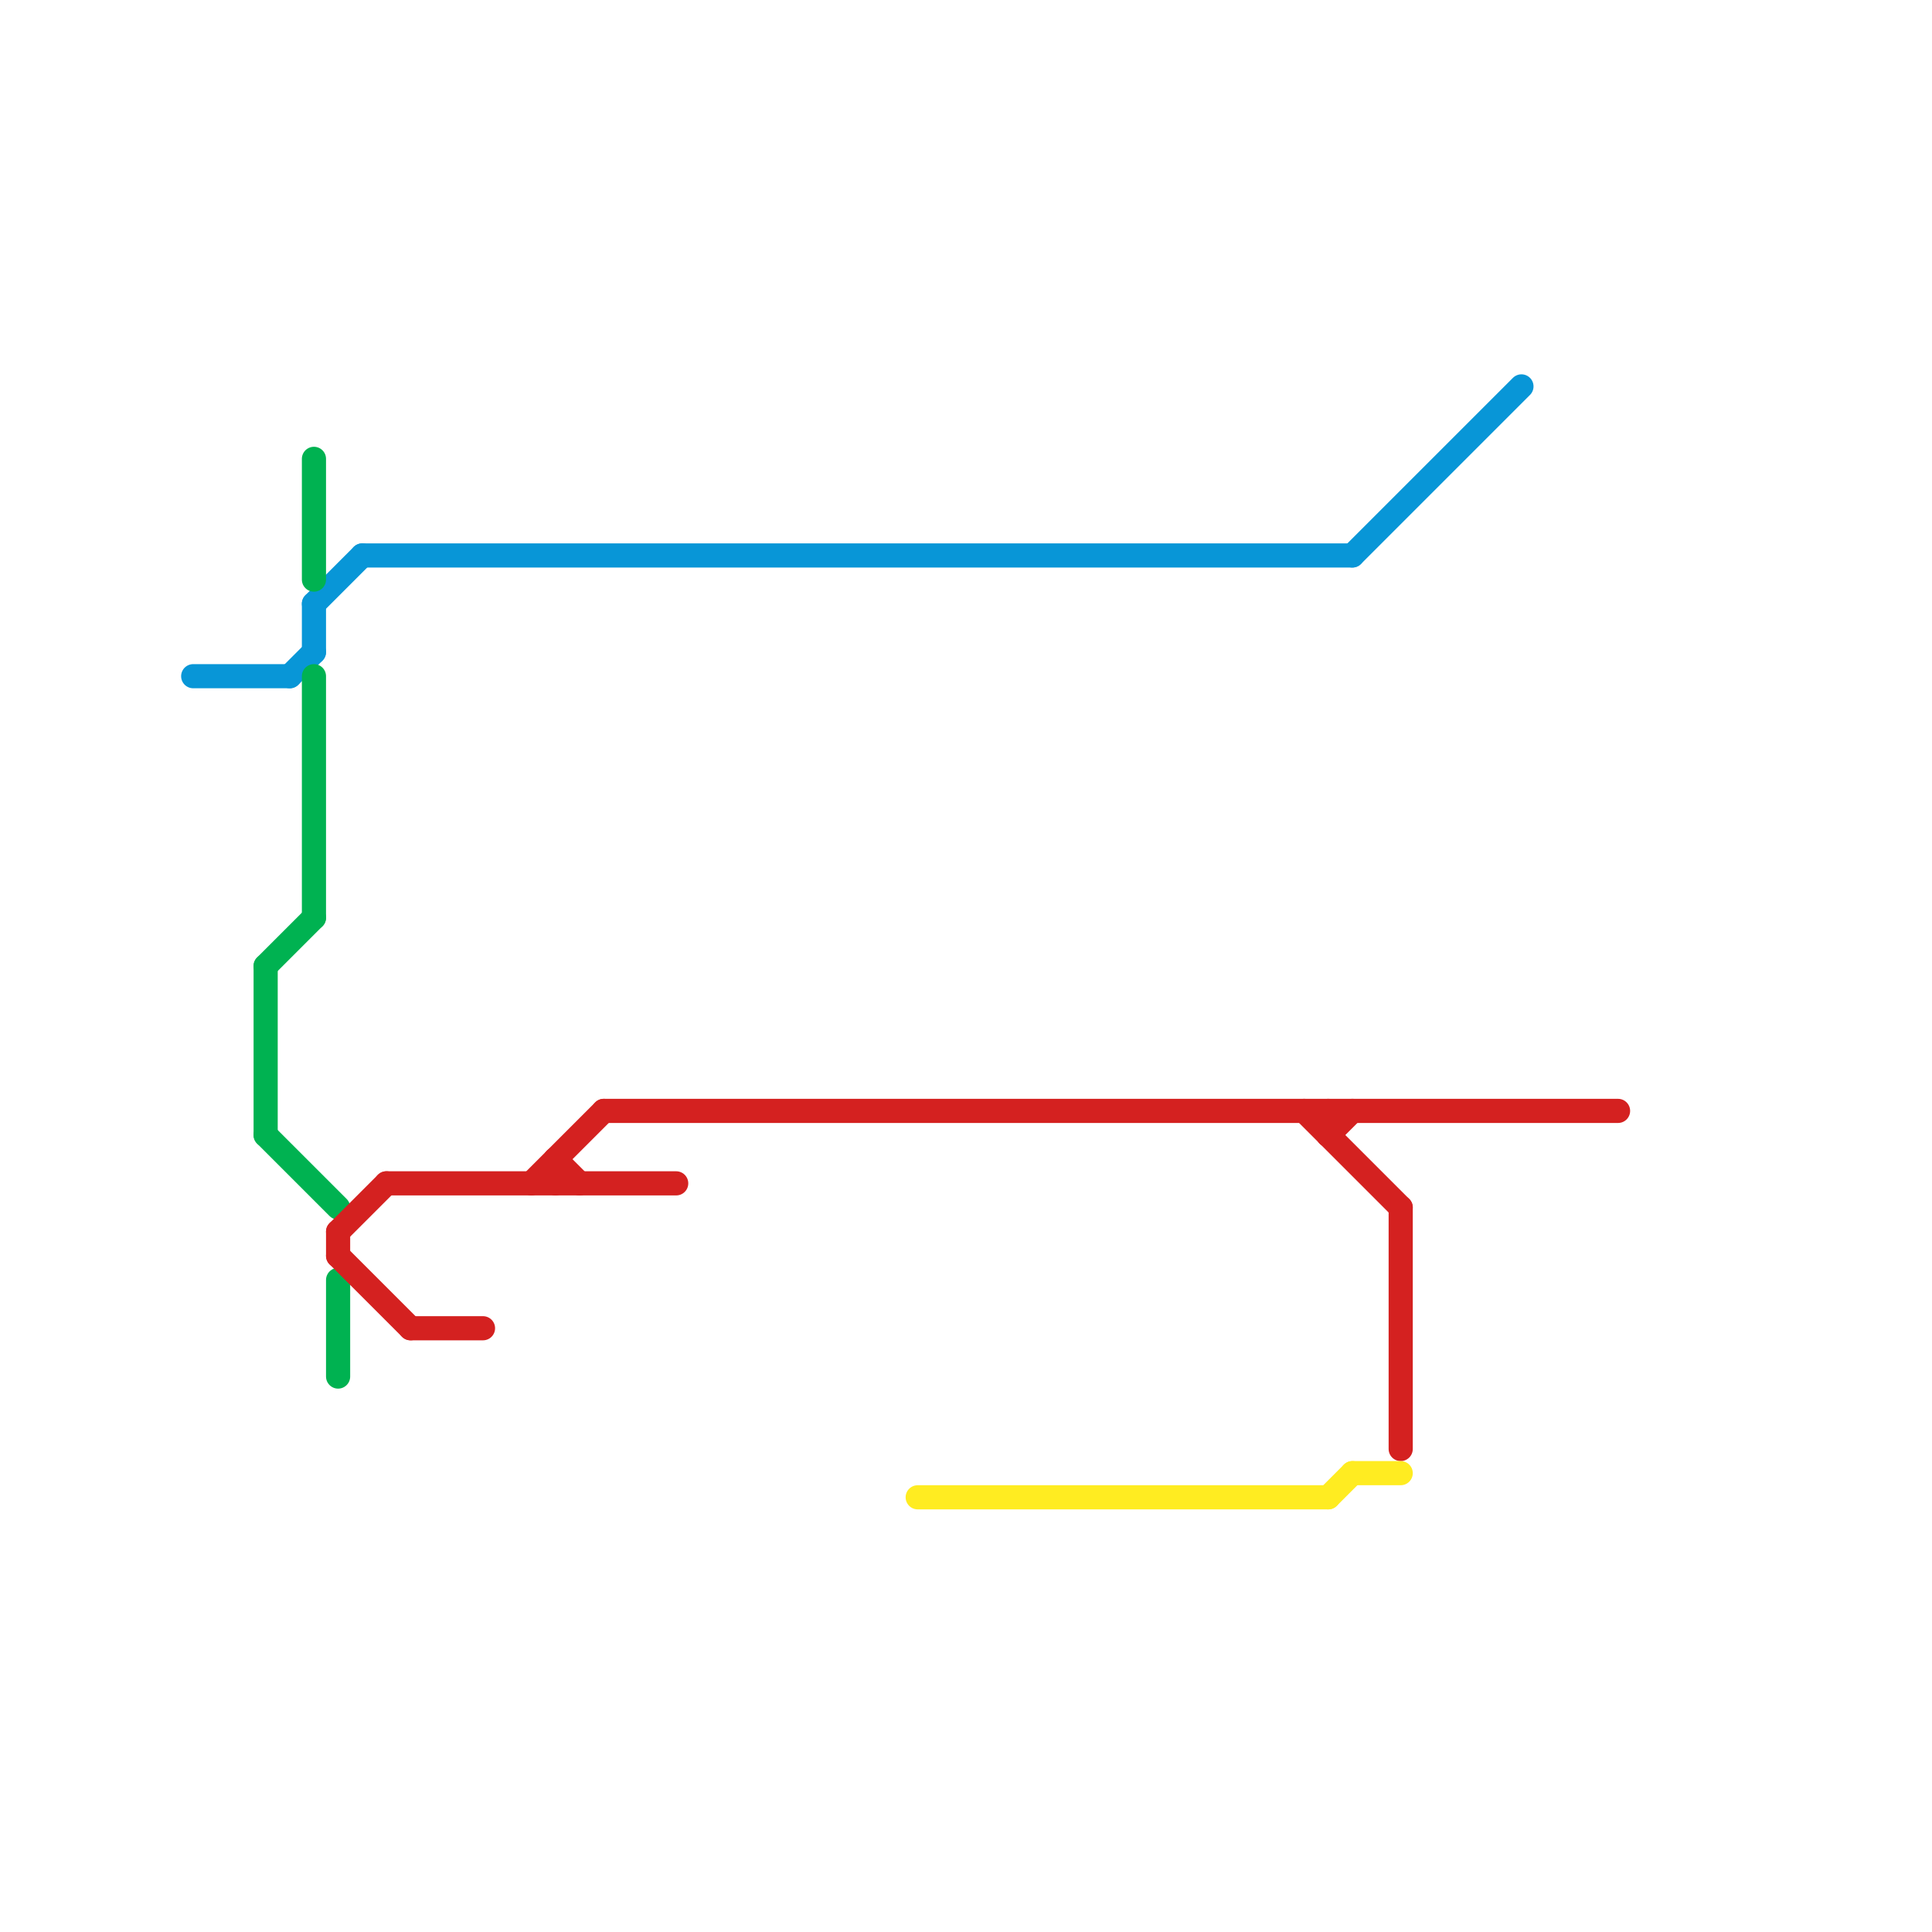 
<svg version="1.1" xmlns="http://www.w3.org/2000/svg" viewBox="0 0 80 80">
<style>text { font: 1px Helvetica; font-weight: 600; white-space: pre; dominant-baseline: central; } line { stroke-width: 1; fill: none; stroke-linecap: round; stroke-linejoin: round; } .c0 { stroke: #0896d7 } .c1 { stroke: #00b251 } .c2 { stroke: #d42120 } .c3 { stroke: #ffec21 }</style><defs><g id="wm-xf"><circle r="1.2" fill="#000"/><circle r="0.9" fill="#fff"/><circle r="0.6" fill="#000"/><circle r="0.3" fill="#fff"/></g><g id="wm"><circle r="0.6" fill="#000"/><circle r="0.3" fill="#fff"/></g></defs><line class="c0" x1="12" y1="28" x2="13" y2="27"/><line class="c0" x1="56" y1="23" x2="63" y2="16"/><line class="c0" x1="13" y1="25" x2="13" y2="27"/><line class="c0" x1="8" y1="28" x2="12" y2="28"/><line class="c0" x1="13" y1="25" x2="15" y2="23"/><line class="c0" x1="15" y1="23" x2="56" y2="23"/><line class="c1" x1="13" y1="28" x2="13" y2="38"/><line class="c1" x1="11" y1="40" x2="13" y2="38"/><line class="c1" x1="13" y1="19" x2="13" y2="24"/><line class="c1" x1="11" y1="40" x2="11" y2="47"/><line class="c1" x1="14" y1="53" x2="14" y2="57"/><line class="c1" x1="11" y1="47" x2="14" y2="50"/><line class="c2" x1="14" y1="51" x2="14" y2="52"/><line class="c2" x1="22" y1="49" x2="25" y2="46"/><line class="c2" x1="14" y1="52" x2="17" y2="55"/><line class="c2" x1="23" y1="48" x2="24" y2="49"/><line class="c2" x1="25" y1="46" x2="67" y2="46"/><line class="c2" x1="17" y1="55" x2="20" y2="55"/><line class="c2" x1="14" y1="51" x2="16" y2="49"/><line class="c2" x1="58" y1="50" x2="58" y2="60"/><line class="c2" x1="16" y1="49" x2="28" y2="49"/><line class="c2" x1="54" y1="46" x2="58" y2="50"/><line class="c2" x1="23" y1="48" x2="23" y2="49"/><line class="c2" x1="55" y1="46" x2="55" y2="47"/><line class="c2" x1="55" y1="47" x2="56" y2="46"/><line class="c3" x1="56" y1="61" x2="58" y2="61"/><line class="c3" x1="55" y1="62" x2="56" y2="61"/><line class="c3" x1="38" y1="62" x2="55" y2="62"/>
</svg>

